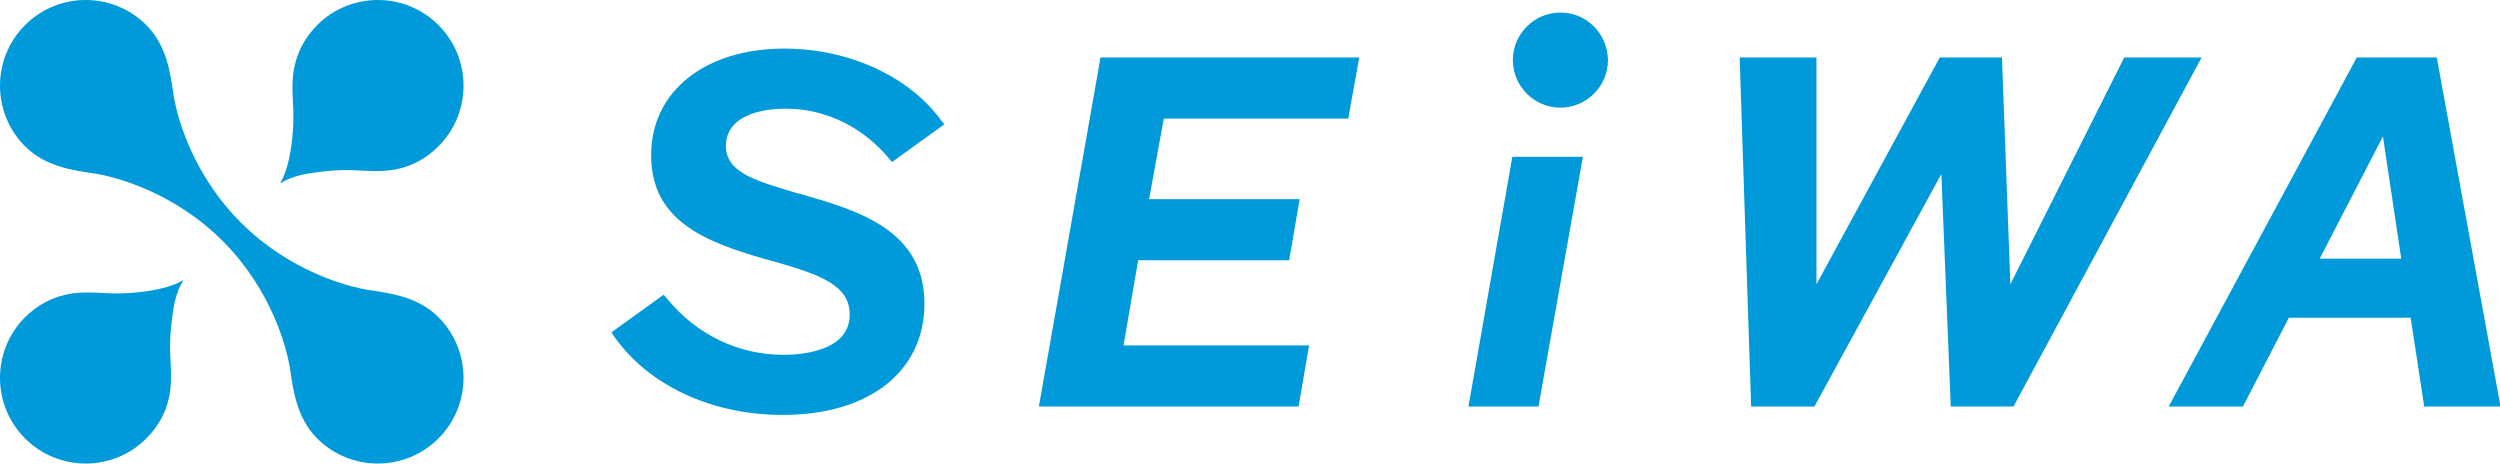 <svg xmlns="http://www.w3.org/2000/svg" xmlns:xlink="http://www.w3.org/1999/xlink" xml:space="preserve" viewBox="0 0 478.4 88.7"><defs><path id="a" d="M0 0h478.4v88.7H0z"/></defs><clipPath id="b"><use xlink:href="#a" style="overflow:visible"/></clipPath><path d="M150.3 20.8c10.2 0 16.8 5.9 19.7 9.4l.7.8 10-7.2-.7-.9c-6.2-8.4-17.7-13.6-29.9-13.6-15.2 0-25.5 8.2-25.5 20.4 0 12.6 10.4 16.6 21.9 19.9l1.5.4c9.1 2.6 14.6 4.6 14.6 10.2 0 7.2-9.7 7.7-12.7 7.7-8.6 0-16.7-3.9-22.2-10.7l-.7-.8-10 7.2.6.9c6.6 9.3 18.6 14.9 32.2 14.9 16.5 0 27.1-8.3 27.1-21.3 0-14.1-12.8-17.8-23.1-20.8l-1.5-.4c-8.5-2.5-13.4-4.1-13.4-9.1.2-6.3 8.1-7 11.4-7m48.5 57h49.7l2-11.7H215l2.8-16.3h28.9l2-11.7h-28.8l2.8-15.4H258l2.1-11.7h-49.5zm82.2 0h13.4l8.5-47.8h-13.5zM466.3 11H451l-36 66.8h14.2l8.8-17h23.3l2.6 17h14.6zm-6.8 38.5h-15.6L456 26.1zM298.6 2.4c-5 0-9.1 4.1-9.1 9.1s4.1 9.1 9.1 9.1 9.1-4.1 9.1-9.1c-.1-5.1-4.1-9.1-9.1-9.1M406.5 11l-21.8 43.4-1.6-43.4h-11.9l-23.6 43.4V11h-14.7l2.2 66.8h12.1l24.3-44.5 1.8 44.5h12l36-66.8zM4.8 28c4 4 9.4 4.6 13.3 5.2s15.1 3.5 24.5 12.9 12.3 20.5 12.9 24.5c.6 3.9 1.2 9.3 5.2 13.3 6.4 6.4 16.8 6.4 23.2 0s6.4-16.8 0-23.2c-4-4-9.4-4.6-13.3-5.2S55.5 52 46.1 42.6 33.8 22.1 33.2 18.1C32.6 14.2 32 8.8 28 4.8c-6.4-6.4-16.8-6.4-23.2 0s-6.4 16.8 0 23.2" style="clip-path:url(#b);fill:#0099d9"/><path d="M28 83.9c5-5 4.8-10.5 4.7-13.4-.1-2.8-.4-5.2.3-10.1.3-2.5.9-4.9 2-6.6v-.1h-.1c-1.7 1-4.1 1.6-6.6 2-4.9.7-7.3.4-10.1.3s-8.3-.3-13.4 4.7c-6.4 6.4-6.4 16.8 0 23.2s16.8 6.4 23.2 0M83.9 28c-5 5-10.5 4.8-13.4 4.7-2.8-.1-5.2-.4-10.1.3-2.5.3-4.9.9-6.6 2h-.1v-.1c1-1.7 1.6-4.1 2-6.6.7-4.9.4-7.3.3-10.1s-.3-8.3 4.7-13.4c6.4-6.4 16.8-6.4 23.2 0s6.4 16.8 0 23.2" style="clip-path:url(#b);fill:#0099d9"/></svg>